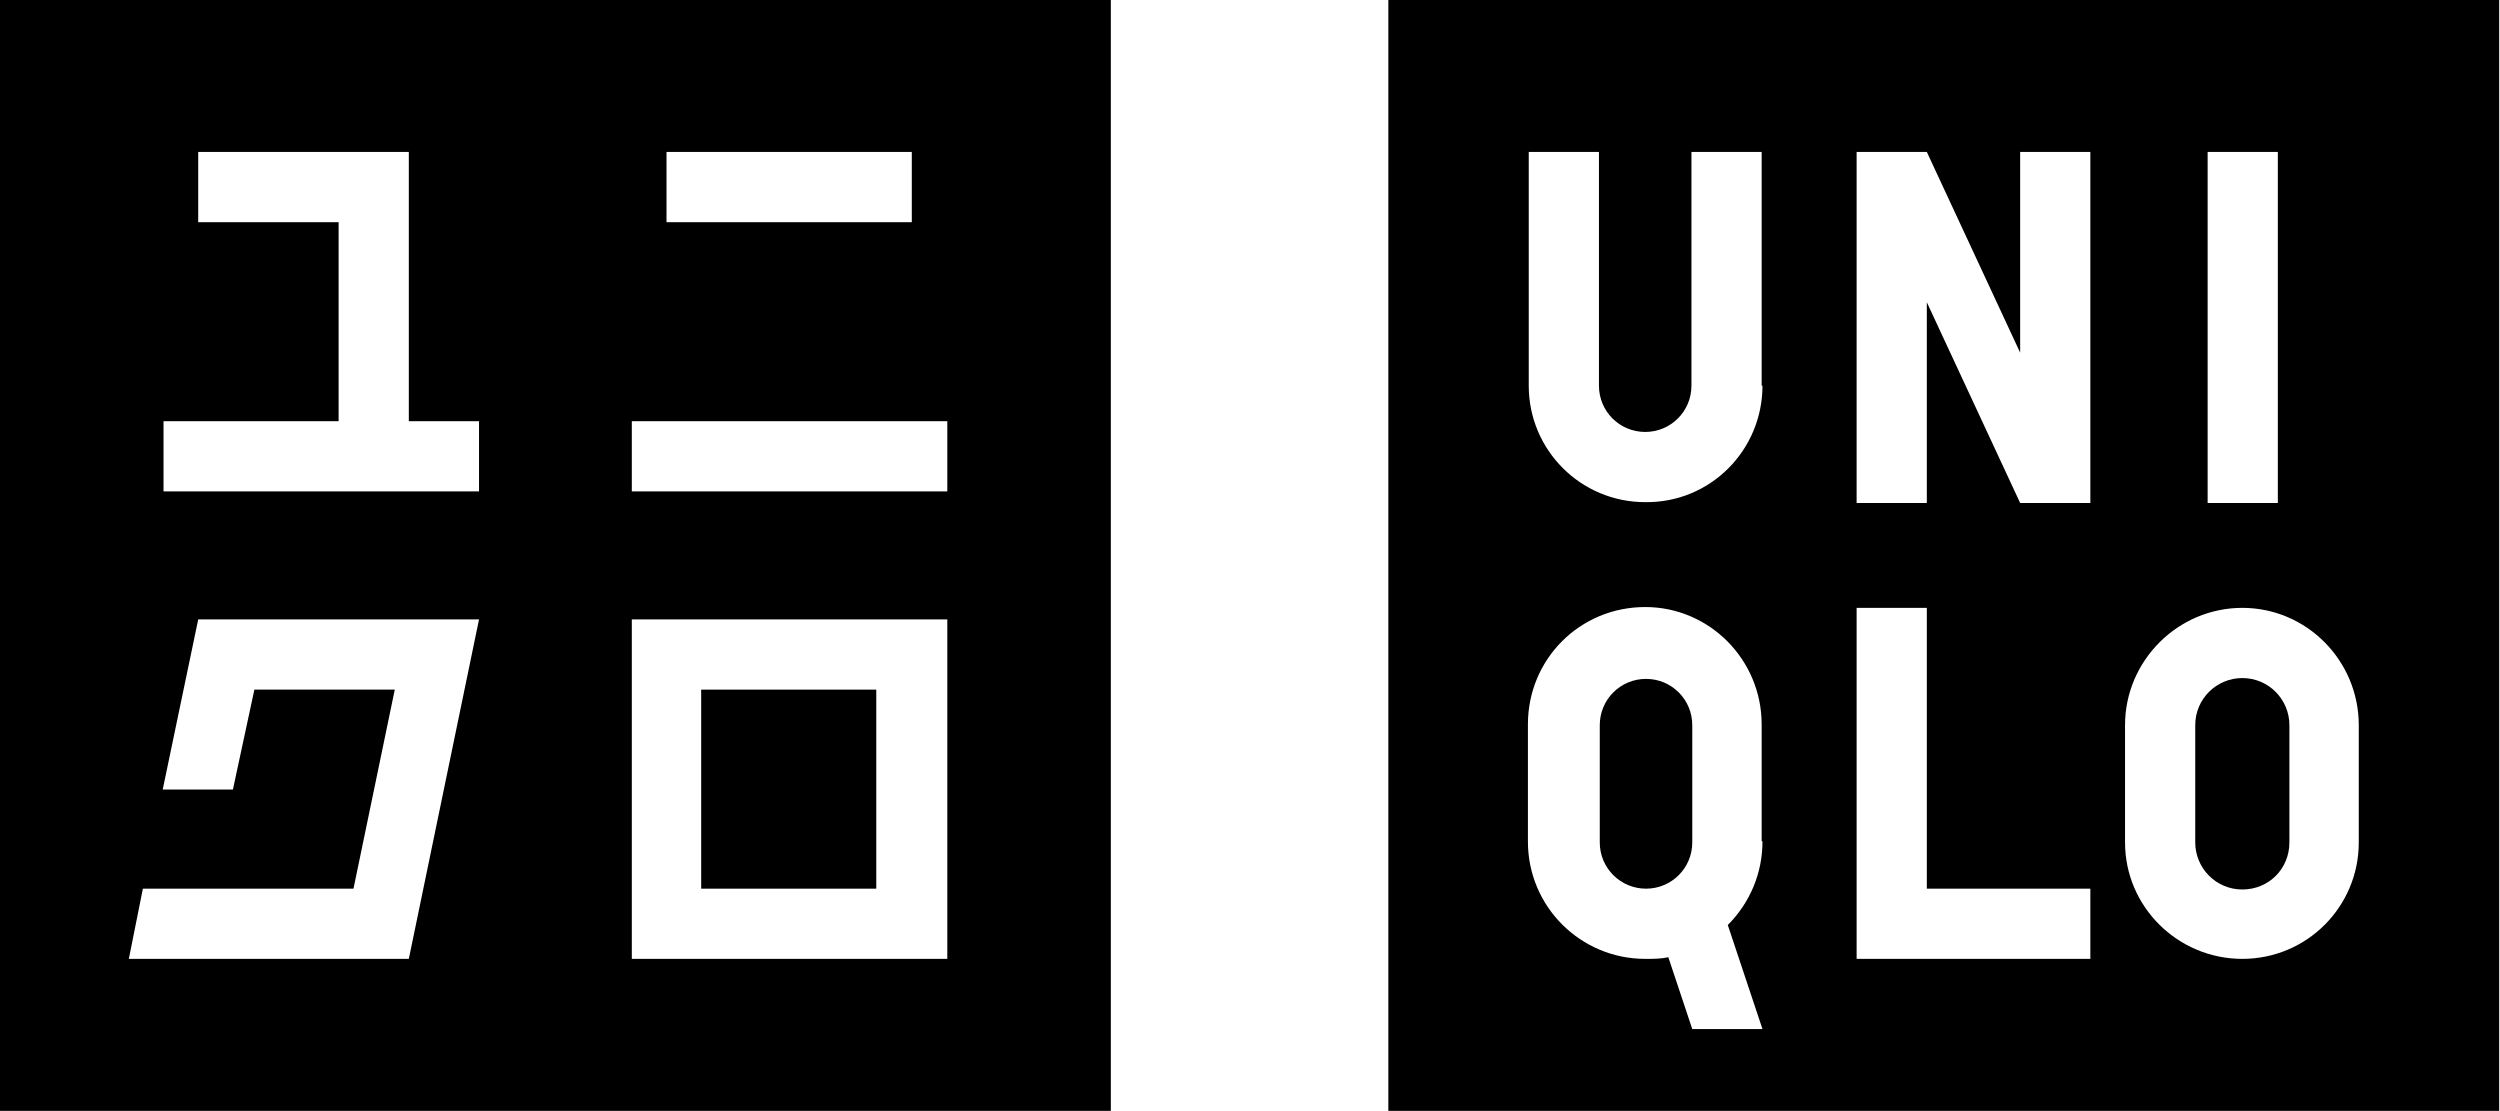 <?xml version="1.0" encoding="UTF-8"?> <svg xmlns="http://www.w3.org/2000/svg" id="Layer_1" data-name="Layer 1" viewBox="0 0 30.27 13.45"><path d="M19.93,8.22c-.31,0-.56.25-.56.56v1.42c0,.31.25.56.56.56s.56-.25.56-.56v-1.42c0-.31-.25-.56-.56-.56Z"></path><path d="M0,13.45h13.45V0H0v13.45ZM8.07,1.84h2.97v.85h-2.97v-.85ZM7.65,5.1h3.82v.85h-3.82v-.85ZM7.65,7.5h3.82v4.11h-3.82v-4.11ZM1.98,5.1h2.12v-2.41h-1.7v-.85h2.55v3.26h.85v.85H1.98v-.85ZM1.73,10.76h2.55l.5-2.41h-1.7l-.26,1.21h-.85l.43-2.06h3.4l-.85,4.11H1.56l.17-.85Z"></path><rect x="8.49" y="8.35" width="2.12" height="2.41"></rect><path d="M27.15,8.21c-.31,0-.57.25-.57.57v1.42c0,.31.25.57.57.57s.57-.25.57-.57v-1.42c0-.31-.25-.57-.57-.57Z"></path><path d="M16.81,0v13.45h13.45V0h-13.45ZM26.73,1.84h.85v4.25h-.85V1.84ZM21.34,10.19c0,.38-.15.74-.42,1.01l.42,1.26h-.85l-.29-.87c-.09.02-.18.02-.28.02-.78,0-1.42-.63-1.42-1.42v-1.42h0c0-.79.63-1.42,1.42-1.42,0,0,0,0,0,0,.78,0,1.41.64,1.41,1.42v1.41ZM21.34,4.67c0,.78-.63,1.42-1.42,1.41-.78,0-1.41-.63-1.41-1.41V1.84h.85v2.83c0,.31.25.56.56.56s.56-.25.56-.56V1.84h.85v2.83ZM25.31,11.61h-2.83v-4.25h.85v3.4h1.98v.85ZM25.31,6.09h-.85l-1.13-2.43v2.43h-.85V1.84h.85l1.13,2.43V1.84h.85v4.25ZM28.56,10.2c0,.78-.63,1.41-1.41,1.41-.78,0-1.42-.63-1.42-1.41v-1.42c0-.78.64-1.42,1.42-1.42,0,0,0,0,0,0h0s0,0,0,0h0c.78,0,1.41.64,1.41,1.42v1.42Z"></path></svg> 